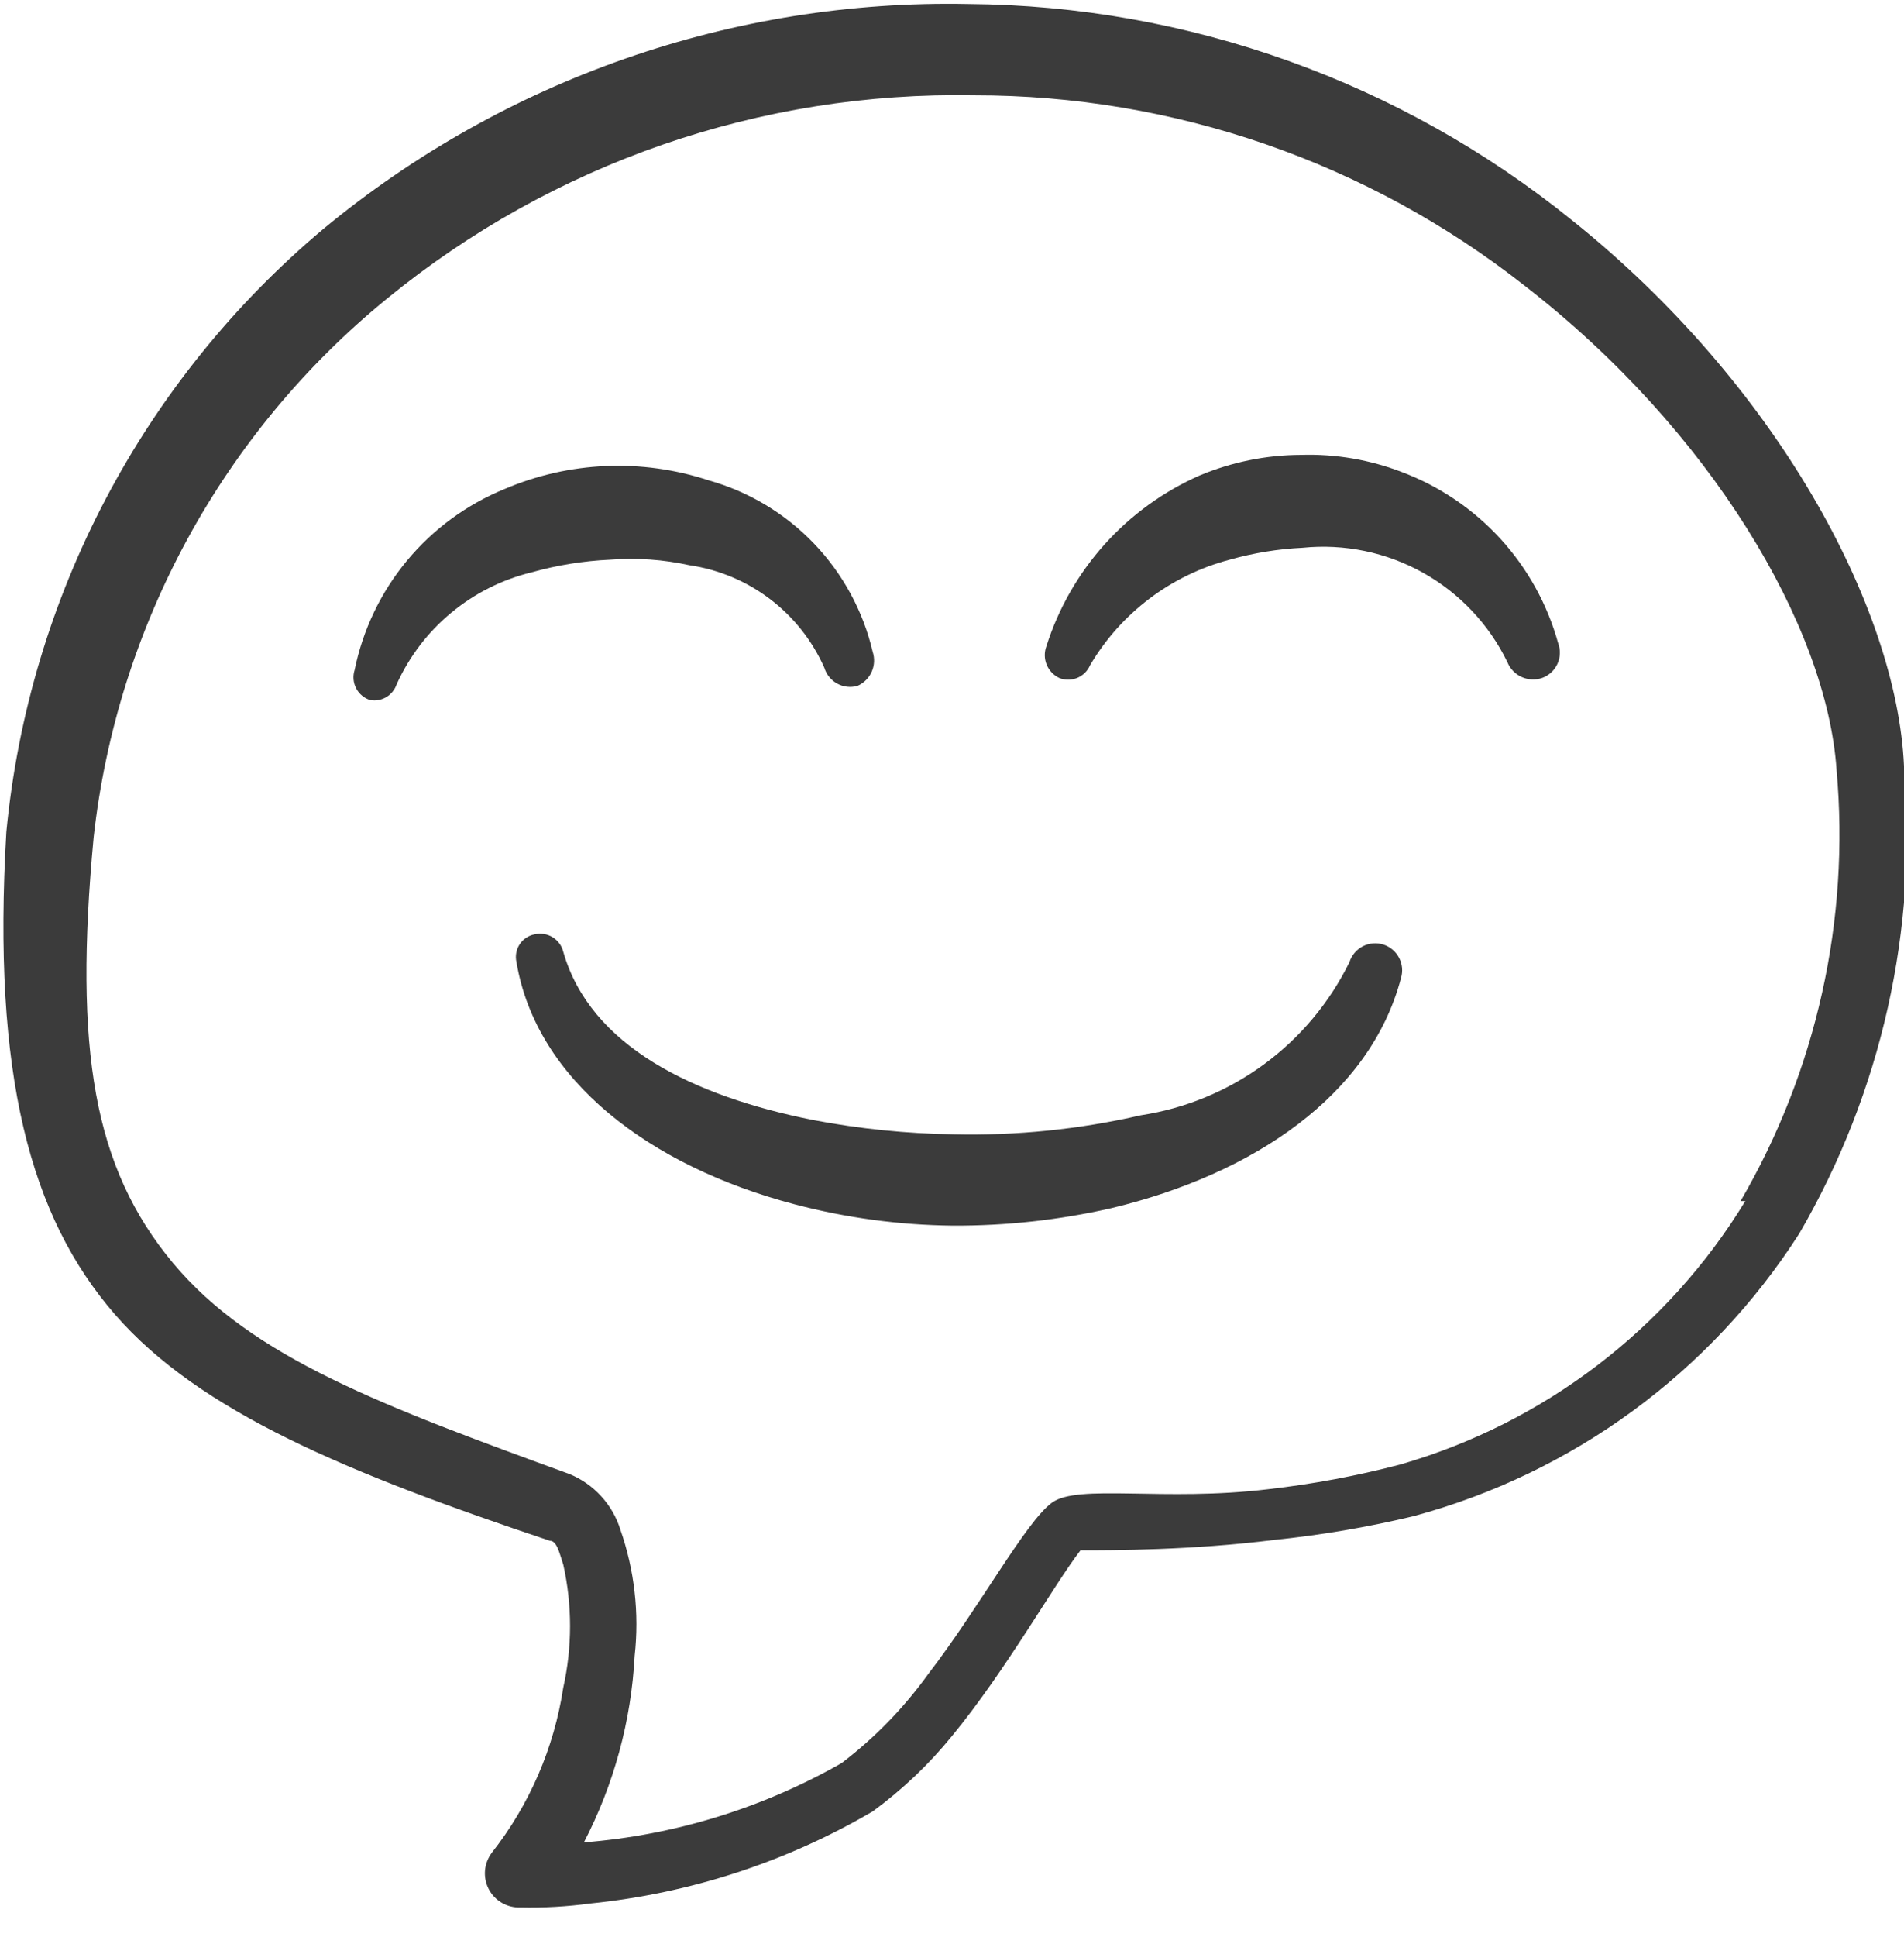<svg xmlns="http://www.w3.org/2000/svg" fill="none" viewBox="0 0 60 61" height="61" width="60">
<path fill="#3B3B3B" d="M60 24.128C59.775 19.128 55.975 12.078 49.525 6.927C44.135 2.574 37.428 0.177 30.5 0.127C23.105 -0.02 15.902 2.49 10.2 7.202C4.502 11.978 0.911 18.802 0.2 26.203C-0.25 33.852 0.95 38.328 3.625 41.403C6.3 44.477 10.975 46.403 17.325 48.528C17.55 48.528 17.625 48.903 17.75 49.278C18.035 50.553 18.035 51.877 17.75 53.153C17.462 55.051 16.687 56.843 15.5 58.352C15.377 58.515 15.302 58.709 15.284 58.912C15.267 59.116 15.308 59.32 15.402 59.501C15.497 59.682 15.641 59.832 15.817 59.934C15.994 60.036 16.196 60.086 16.4 60.078C17.136 60.094 17.871 60.052 18.6 59.953C21.741 59.636 24.776 58.647 27.5 57.053C28.431 56.371 29.272 55.573 30 54.678C31.725 52.578 33.2 49.928 34.05 48.828C35.075 48.828 37.55 48.828 40.15 48.502C41.632 48.35 43.102 48.1 44.55 47.752C49.566 46.401 53.899 43.228 56.7 38.852C59.291 34.401 60.443 29.259 60 24.128ZM55 37.828C52.542 41.858 48.661 44.82 44.125 46.127C42.762 46.484 41.375 46.743 39.975 46.903C36.675 47.303 33.975 46.727 33.15 47.328C32.325 47.928 30.85 50.653 29.25 52.727C28.485 53.79 27.567 54.734 26.525 55.528C24.034 56.948 21.259 57.802 18.4 58.028C19.346 56.206 19.892 54.203 20 52.153C20.149 50.81 19.995 49.452 19.55 48.178C19.428 47.786 19.221 47.427 18.944 47.125C18.668 46.822 18.328 46.584 17.95 46.428C12.125 44.303 7.95 42.778 5.45 39.778C2.95 36.778 2.325 33.078 2.95 26.378C3.689 19.725 7.01 13.629 12.2 9.402C17.412 5.142 23.969 2.874 30.7 3.002C36.993 2.998 43.104 5.111 48.05 9.002C53.925 13.553 57.575 19.753 57.875 24.253C58.298 28.982 57.241 33.725 54.85 37.828H55Z"></path>
<path fill="#3B3B3B" d="M19.225 17.628C20.062 17.563 20.905 17.622 21.725 17.802C22.648 17.938 23.522 18.304 24.265 18.868C25.008 19.432 25.596 20.175 25.975 21.027C26.039 21.242 26.185 21.424 26.382 21.531C26.578 21.639 26.809 21.665 27.025 21.602C27.224 21.514 27.382 21.355 27.47 21.157C27.558 20.958 27.568 20.734 27.5 20.527C27.2 19.247 26.561 18.07 25.651 17.12C24.741 16.17 23.592 15.482 22.325 15.127C20.221 14.434 17.937 14.532 15.9 15.402C14.704 15.891 13.648 16.666 12.823 17.66C11.999 18.655 11.433 19.837 11.175 21.102C11.144 21.198 11.133 21.298 11.141 21.398C11.15 21.497 11.178 21.594 11.225 21.683C11.271 21.771 11.335 21.85 11.413 21.913C11.49 21.977 11.579 22.024 11.675 22.052C11.849 22.079 12.028 22.044 12.179 21.953C12.329 21.861 12.443 21.72 12.5 21.552C12.894 20.681 13.482 19.91 14.218 19.3C14.955 18.689 15.82 18.254 16.75 18.027C17.557 17.8 18.387 17.666 19.225 17.628Z"></path>
<path fill="#3B3B3B" d="M44.2 14.877C43.181 14.481 42.093 14.294 41 14.328C39.901 14.331 38.813 14.552 37.8 14.977C36.66 15.48 35.641 16.219 34.809 17.145C33.977 18.072 33.352 19.166 32.975 20.352C32.905 20.539 32.907 20.745 32.981 20.93C33.056 21.115 33.196 21.265 33.375 21.352C33.557 21.427 33.762 21.427 33.945 21.353C34.127 21.278 34.273 21.134 34.35 20.953C35.321 19.308 36.903 18.113 38.75 17.628C39.5 17.416 40.272 17.29 41.05 17.253C42.364 17.12 43.688 17.394 44.841 18.038C45.995 18.682 46.923 19.664 47.5 20.852C47.584 21.061 47.745 21.23 47.95 21.323C48.155 21.416 48.388 21.427 48.6 21.352C48.705 21.314 48.802 21.254 48.884 21.178C48.967 21.101 49.033 21.009 49.08 20.907C49.126 20.805 49.152 20.694 49.155 20.582C49.159 20.469 49.14 20.358 49.1 20.253C48.762 19.035 48.143 17.914 47.292 16.98C46.44 16.046 45.381 15.326 44.2 14.877Z"></path>
<path fill="#3B3B3B" d="M43.6 29.752C43.493 29.717 43.381 29.704 43.269 29.713C43.157 29.721 43.048 29.752 42.948 29.803C42.848 29.855 42.759 29.925 42.687 30.011C42.614 30.096 42.559 30.195 42.525 30.302C41.9 31.578 40.975 32.682 39.83 33.523C38.685 34.363 37.354 34.913 35.95 35.127C34.016 35.571 32.034 35.772 30.05 35.727C28.565 35.705 27.084 35.555 25.625 35.277C21.85 34.527 18.6 32.952 17.75 29.977C17.703 29.786 17.581 29.62 17.413 29.517C17.244 29.415 17.042 29.382 16.85 29.427C16.754 29.445 16.662 29.482 16.581 29.536C16.499 29.59 16.43 29.66 16.376 29.742C16.322 29.824 16.285 29.916 16.268 30.012C16.251 30.108 16.253 30.207 16.275 30.302C16.9 34.027 20.475 36.727 25.025 37.927C26.657 38.358 28.337 38.585 30.025 38.602C31.707 38.61 33.385 38.426 35.025 38.052C39.5 36.977 43.175 34.502 44.15 30.802C44.213 30.59 44.191 30.362 44.088 30.166C43.986 29.97 43.81 29.821 43.6 29.752Z"></path>
</svg>
